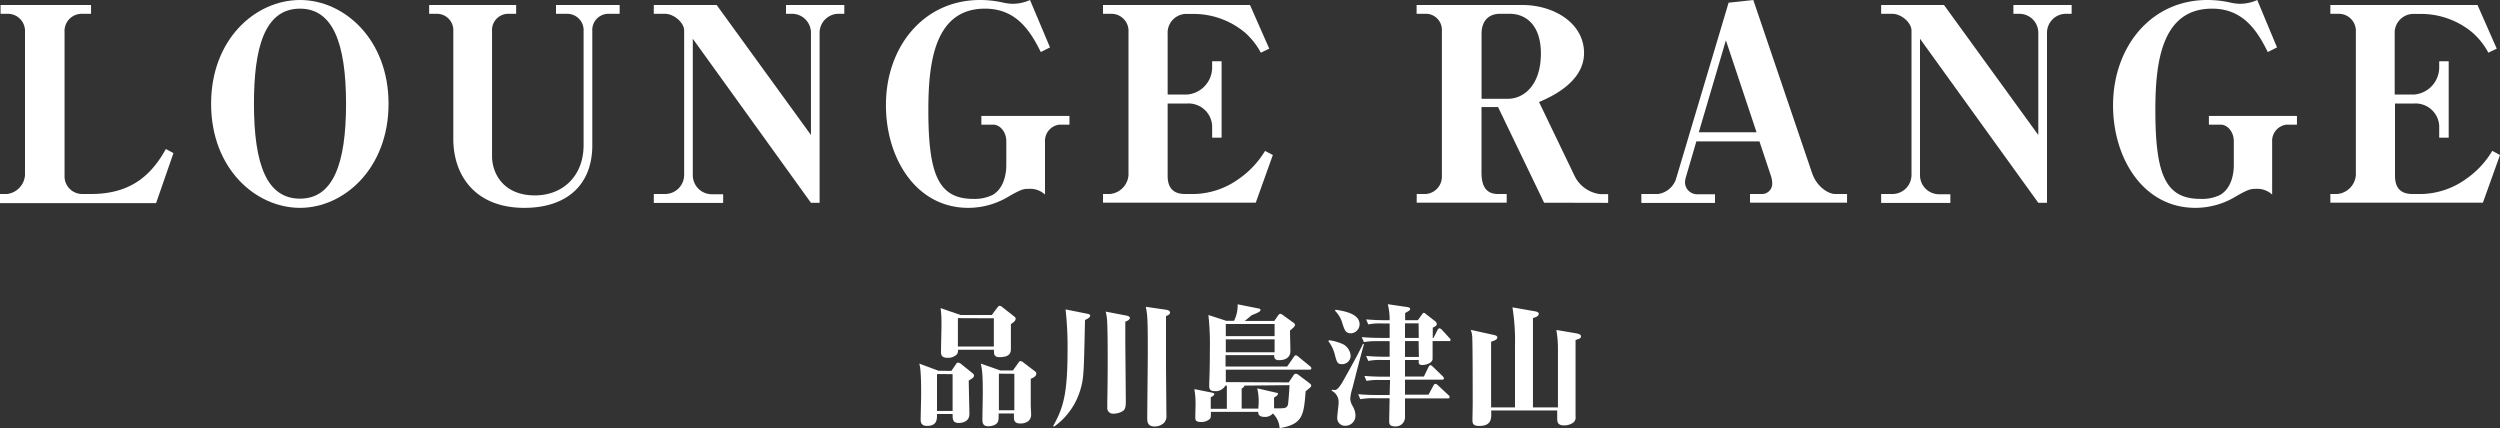 <svg id="レイヤー_1" data-name="レイヤー 1" xmlns="http://www.w3.org/2000/svg" viewBox="0 0 500 85.63"><rect x="0" y="0" width="500" height="85.63" fill="#333333" stroke="none"/><defs><style>.cls-1{fill:#fff;}</style></defs><path class="cls-1" d="M18.21,1V2.76h-2a3.44,3.44,0,0,0-3.3,3.63V35.17a3.53,3.53,0,0,0,3.63,3.63h1.63c7.2,0,11.7-3,15-9l1.52.82-3.47,10H0V38.8H1.41A4.1,4.1,0,0,0,5,35.06V6.39A3.44,3.44,0,0,0,1.68,2.76H.11V1Z"/><path class="cls-1" d="M60,41.57c-8.83,0-17.78-7.81-17.78-20.81S51.16,0,60,0,77.71,7.86,77.71,20.76,68.82,41.57,60,41.57ZM60,1.73c-7.21,0-9.21,8.13-9.21,19,0,12.24,2.6,19,9.21,19s9.21-6.94,9.21-19C69.2,8.45,66.49,1.73,60,1.73Z"/><path class="cls-1" d="M121.66,2.76a3.24,3.24,0,0,0-3.2,3.47V29.05c0,8.07-5.26,12.52-13.6,12.52-9.7,0-14.2-6.35-14.2-13.82V6.23a3.28,3.28,0,0,0-3.25-3.47H85.83V1h17.4V2.76h-1.62a3.24,3.24,0,0,0-3.2,3.47v25c0,3.57,2.38,7.85,8.56,7.85,5.58,0,9.75-3.85,9.75-10.08V6.23a3.28,3.28,0,0,0-3.25-3.47H111.2V1h12.73V2.76Z"/><path class="cls-1" d="M162.19,6.56a3.79,3.79,0,0,0-3.9-3.8H157.2V1h11.66V2.76h-1.09a3.8,3.8,0,0,0-3.85,3.8v34h-1.73L138.56,7.75V35a3.81,3.81,0,0,0,3.85,3.85h2.22v1.74H130.76V38.8H133A3.82,3.82,0,0,0,136.83,35V6.12c0-1.62-2.06-3.36-3.85-3.36h-2.22V1h12.57L162.19,27Z"/><path class="cls-1" d="M211.83,24.93A3.28,3.28,0,0,0,209,28.4V38.91a4.37,4.37,0,0,0-3.25-1.14c-1,0-1.46.06-3.9,1.46a15.67,15.67,0,0,1-8.18,2.34c-10.52,0-16.48-10-16.48-20.49C177.14,9.43,184.68,0,196,0a20.87,20.87,0,0,1,4.5.49,9.28,9.28,0,0,0,2.06.27A8.4,8.4,0,0,0,206,0l4,9.48-1.84.93c-2.17-4.39-5-8.68-11.17-8.68-10.18,0-11.32,11-11.32,20.33,0,13.06,2.11,17.72,9.05,17.72A8.24,8.24,0,0,0,198.5,39c2.54-1.46,2.76-4.82,2.76-5.9V28.23c0-1.89-1.3-3.3-2.6-3.3h-2.39V23.19h17.62v1.74Z"/><path class="cls-1" d="M250,1l3.85,8.73-1.68.81a14.51,14.51,0,0,0-3.09-3.95,16,16,0,0,0-10-3.8H237a3.77,3.77,0,0,0-3.47,4V18.91h3.9a5.46,5.46,0,0,0,5-5.25V12.25h1.89V27.53h-1.89V25.09a4.74,4.74,0,0,0-5-4.39h-3.9V35.17c0,2.11.87,3.63,3.47,3.63h1.95a15.85,15.85,0,0,0,8.78-3A18.09,18.09,0,0,0,253,30.19l1.57.81-3.42,9.54H220.6V38.8H222A4.09,4.09,0,0,0,225.7,35V6.39a3.42,3.42,0,0,0-3.42-3.63H220.6V1Z"/><path class="cls-1" d="M308.82,40.54l-9.21-19.13H296.3V34.52c0,2.82,1,4.28,3.31,4.28h1.73v1.74h-18V38.8h1.84a3.48,3.48,0,0,0,3.2-3.41V6.12a3.23,3.23,0,0,0-3-3.36h-2.06V1h21.14c6.34,0,12.35,3.64,12.35,9.6s-6.88,8.88-9,9.81l7.09,14.74a6.55,6.55,0,0,0,5.21,3.68h1.52v1.74ZM301.94,2.76H300c-2.22,0-3.69,1.36-3.69,4v13h5.26c3.09,0,6.61-2.6,6.61-9.1C308.17,5.09,305.25,2.76,301.94,2.76Z"/><path class="cls-1" d="M350,40.54V38.8h2.33a2.05,2.05,0,0,0,2.11-2.22,4.58,4.58,0,0,0-.22-1.3l-2.33-7H339.27l-2.11,7.21a4.37,4.37,0,0,0-.16.92,2.43,2.43,0,0,0,2.6,2.44H343v1.74H328.27V38.8h3.36a4.49,4.49,0,0,0,3.53-2.87L345.72.54,350.66,0l11.76,34.63c1,2.87,3.36,4.17,4.6,4.17h2.39v1.74ZM345.18,8.07l-5.42,18.38h11.55Z"/><path class="cls-1" d="M407.66,6.56a3.79,3.79,0,0,0-3.9-3.8h-1.08V1h11.65V2.76h-1.09a3.79,3.79,0,0,0-3.84,3.8v34h-1.74L384,7.75V35a3.81,3.81,0,0,0,3.85,3.85h2.22v1.74H376.23V38.8h2.22A3.82,3.82,0,0,0,382.3,35V6.12c0-1.62-2.06-3.36-3.85-3.36h-2.22V1H388.8L407.66,27Z"/><path class="cls-1" d="M457.3,24.93a3.27,3.27,0,0,0-2.87,3.47V38.91a4.41,4.41,0,0,0-3.25-1.14c-1,0-1.47.06-3.91,1.46a15.64,15.64,0,0,1-8.18,2.34c-10.51,0-16.48-10-16.48-20.49C422.61,9.43,430.15,0,441.47,0a20.87,20.87,0,0,1,4.5.49A9.28,9.28,0,0,0,448,.76,8.46,8.46,0,0,0,451.45,0l3.95,9.48-1.84.93c-2.17-4.39-5-8.68-11.16-8.68-10.19,0-11.33,11-11.33,20.33,0,13.06,2.11,17.72,9.05,17.72A8.24,8.24,0,0,0,444,39c2.54-1.46,2.76-4.82,2.76-5.9V28.23c0-1.89-1.3-3.3-2.6-3.3h-2.38V23.19h17.61v1.74Z"/><path class="cls-1" d="M495.5,1l3.85,8.73-1.68.81a14.32,14.32,0,0,0-3.09-3.95,16,16,0,0,0-10-3.8h-2.17a3.77,3.77,0,0,0-3.47,4V18.91h3.9a5.46,5.46,0,0,0,5-5.25V12.25h1.9V27.53h-1.9V25.09a4.74,4.74,0,0,0-5-4.39H479V35.17c0,2.11.87,3.63,3.47,3.63h1.95a15.85,15.85,0,0,0,8.78-3,18.09,18.09,0,0,0,5.26-5.63L500,31l-3.42,9.54H466.07V38.8h1.36A4.09,4.09,0,0,0,471.17,35V6.39a3.41,3.41,0,0,0-3.42-3.63h-1.68V1Z"/><path class="cls-1" d="M190.28,74.18l.9-1.32c.13-.21.24-.34.45-.34a1.2,1.2,0,0,1,.61.29l2.09,1.69c.29.24.47.37.47.61,0,.39-.42.63-1.05,1,0,1.06.13,5.73.13,6.69,0,1.79-1.91,1.79-2.14,1.79-1.22,0-1.22-.79-1.22-1.79H187.4c0,.92.11,2.38-2,2.38-1.27,0-1.27-.9-1.27-1.27,0-.53.1-4.34.1-5.08,0-4.63-.21-5.5-.37-6.11l3.84,1.43Zm-2.88.64v7.37h3.12V74.82ZM198.35,63l1.16-1.54c.08-.1.21-.29.42-.29a.78.78,0,0,1,.45.19l2.25,1.77c.42.32.5.4.5.61,0,.5-.61.84-.95,1.08,0,.77,0,4.15,0,4.84s0,1.77-2.3,1.77c-1.11,0-1.11-.69-1.08-1.48h-7.19a1.77,1.77,0,0,1-.16.84,2.44,2.44,0,0,1-1.88.77c-1.21,0-1.37-.47-1.37-1.24s.1-4.76.1-5.55a23.53,23.53,0,0,0-.18-3.15l4,1.38Zm-6.77.63v5.68h7.19V63.66Zm11,10.47,1.11-1.56c.16-.21.21-.32.42-.32a1,1,0,0,1,.48.21l2.19,1.67c.42.32.48.37.48.61,0,.55-.56.82-1.11,1.05,0,1.35,0,3.36,0,5.32,0,.26.08,1.53.08,1.8,0,1.77-1.82,1.82-2.12,1.82-1.32,0-1.32-.77-1.32-1.24v-.77h-3.06a9.53,9.53,0,0,1-.06,1.4c-.23,1.16-1.93,1.16-2,1.16-1,0-1.19-.55-1.19-1.29s.08-4.57.08-5.37c0-4-.16-4.76-.4-5.87l3.94,1.38Zm-2.8.63v7.33h3.09V74.76Z"/><path class="cls-1" d="M217,64c-.22,10.36-.24,11.52-.85,13.69a13.86,13.86,0,0,1-5.34,7.64l-.18-.13c2.08-3.68,2.88-6.56,2.88-15.17a65.14,65.14,0,0,0-.4-8.15l4.39.88c.42.08.53.18.53.42S217.66,63.71,217,64Zm8.06.39c0,.69,0,.93,0,3s.1,11.24.1,13.12c0,1.08-.26,1.48-.58,1.69a3.54,3.54,0,0,1-1.85.53,1.14,1.14,0,0,1-1.27-1.3c0-.18,0-1,0-1.21q.08-4,.08-8.09c0-1.77,0-7-.16-8.49a9.72,9.72,0,0,0-.24-1.32l4.26.82c.34.08.58.26.58.42C225.91,64,225.54,64.14,225,64.37Zm8.14-1.13c0,2.24,0,8.27,0,9.54,0,.74.08,9.89.08,10.13a2.09,2.09,0,0,1-.42,1.58,2.72,2.72,0,0,1-1.88.79c-1.53,0-1.53-1-1.53-1.74,0-2.06.11-11.13.11-13,0-6.71-.06-7.59-.4-9.2l4,.58c.48.08.85.21.85.58S233.52,63.11,233.15,63.24Z"/><path class="cls-1" d="M257.75,76.48l.92-1.37a.63.63,0,0,1,.5-.37.77.77,0,0,1,.45.18l2.28,1.72c.15.11.34.29.34.45a.49.49,0,0,1-.16.37c-.13.13-.53.45-.95.79-.37,4.73-.53,6.61-5.21,7.38a4.42,4.42,0,0,0-1.35-2.94,2,2,0,0,1-1.64.69c-1.26,0-1.29-.69-1.29-1h-9.46c0,.74,0,1.11-.16,1.35a2.48,2.48,0,0,1-1.91.66c-1,0-1.05-.42-1.05-.92s.05-2.28.05-2.65a16.37,16.37,0,0,0-.24-3l3.54.71c.35.08.45.16.45.32s-.31.4-.71.61c0,1.24,0,1.4,0,2.3h3.22V77.12h-.29A2.23,2.23,0,0,1,243,78.23c-1,0-1.16-.4-1.16-1.11,0-.43.08-2.3.08-2.67.05-2.09.05-3.65.05-4.55a53,53,0,0,0-.29-6.9l3.57,1.16h1.56a6.86,6.86,0,0,0,.72-3.3l4.2.84c.18,0,.37.11.37.32s-.27.45-1.72,1c-.24.16-1,.85-1.43,1.16h5.92l.74-1.08c.11-.16.27-.34.43-.34a1,1,0,0,1,.39.15l2.36,1.7A.51.51,0,0,1,259,65c0,.24-.26.5-1,1.11,0,.63.08,3.52.08,4.1,0,1.37-1.13,1.82-2.24,1.82-.88,0-1-.37-1-1h-9.73v2.27h12.32l1.32-1.9c.11-.16.24-.34.4-.34a.89.89,0,0,1,.5.26l2.35,1.93a.56.56,0,0,1,.27.4c0,.26-.24.29-.4.29H245.16v2.48ZM245.16,64.8v2.43h9.76V64.8Zm0,3.06v2.59h9.76V67.86Zm3.7,9.26c0,.15,0,.26-.53.6v4h3.34c0-.29.07-.93.07-1.3a11.69,11.69,0,0,0-.29-2.75l3.84.88c.16,0,.31.08.31.23s-.21.43-.79.72c0,.45,0,1.8,0,2.17h.29c1.82,0,2.19,0,2.46-.64.13-.37.34-3.65.34-4Z"/><path class="cls-1" d="M268.39,72.83c-.87,0-1-.34-1.38-1.71a7.34,7.34,0,0,0-1.34-2.89l.13-.18a9.46,9.46,0,0,1,2.93.85,2.86,2.86,0,0,1,1.4,2.27A1.69,1.69,0,0,1,268.39,72.83Zm2.09,4.82a9.09,9.09,0,0,0-.43,2.06,3.1,3.1,0,0,0,.48,1.5,3.89,3.89,0,0,1,.56,1.85,2,2,0,0,1-2,2.09,1.53,1.53,0,0,1-1.64-1.66c0-.43.26-2.41.26-2.8a2.52,2.52,0,0,0-1.37-2.54l.05-.21A5.28,5.28,0,0,0,267,78c.63,0,1.48-1.54,1.87-2.25,1.3-2.33,2.81-5,3.73-7l.19.11C272.17,71,271.22,74.74,270.48,77.65Zm-.32-11c-1,0-1.22-.52-1.69-2A5.65,5.65,0,0,0,267,62.15l.11-.21c1.8.29,4.81.8,4.81,2.94A1.84,1.84,0,0,1,270.16,66.67Zm19.56,1.56h-3.2c0,.59,0,3.36,0,3.63-.13.84-1.42,1.16-2,1.16-.82,0-.8-.29-.77-1H281v3.31h3.78l.93-1.93c.05-.11.21-.35.37-.35s.37.19.47.29l2,1.93a.88.88,0,0,1,.24.4c0,.26-.26.29-.4.29H281l0,3h4.7l1-1.85c.05-.11.21-.32.4-.32a.93.93,0,0,1,.47.27L289.67,79a.59.59,0,0,1,.26.39c0,.29-.26.29-.39.29H281c0,.61,0,3.57,0,3.81A1.84,1.84,0,0,1,279,85.28c-1.16,0-1.16-.6-1.16-1.08,0-.66.08-3.83.08-4.55h-3a14.39,14.39,0,0,0-2.86.19l-.42-1c1.24.11,2.48.16,3.75.16h2.54c0-.42.08-2.56.08-3h-1.85a13.26,13.26,0,0,0-2.86.18l-.42-1c1.24.1,2.48.16,3.75.16H278V72H276.5a12.38,12.38,0,0,0-2.85.19l-.42-1c1.24.1,2.51.16,3.75.16h.95V68.23h-2.3a14.34,14.34,0,0,0-2.85.19l-.43-1c1.25.11,2.49.16,3.76.16h1.82V64.69H276.5a12.38,12.38,0,0,0-2.85.19l-.42-1c1.24.1,2.51.16,3.75.16h.95a12.69,12.69,0,0,0-.37-3.2l3.94.58c.32.05.53.16.53.4s-.24.34-1,.79v1.43h2.54l.88-1.22c.07-.1.21-.26.31-.26a.71.71,0,0,1,.37.21L287,64.22a.72.72,0,0,1,.35.58c0,.31-.24.45-.8.74V67.6h.14L287.5,66s.19-.34.4-.34a.84.84,0,0,1,.47.29l1.51,1.64c.19.21.24.29.24.39C290.12,68.23,289.88,68.23,289.72,68.23Zm-6,0H281c0,1,0,1.19,0,3.18h2.78Zm0-3.54H281l0,2.91h2.75Z"/><path class="cls-1" d="M315.11,68c0,.27,0,11,0,13.06,0,.37,0,1.93,0,2.25a1.27,1.27,0,0,1-.5,1.24,3.15,3.15,0,0,1-1.77.53c-1.24,0-1.4-.56-1.4-1.45,0-.24,0-1.33,0-1.54H298.24c.06,1.64.11,3.1-2.45,3.1-1.3,0-1.3-.67-1.3-1.19s.05-2.7.05-3.2c0-2.46,0-11.08-.08-13.06a4.84,4.84,0,0,0-.31-1.77l4.52,1c.63.13.79.26.79.55s-.29.53-1.24.82V81.48H303V69.19a42.5,42.5,0,0,0-.51-7.72l4.21.74c.5.08,1.05.18,1.05.55,0,.53-.79.74-1.16.85V81.48h5c0-1,0-11.53,0-11.58a21.88,21.88,0,0,0-.32-3.91l4,.68c.27.06.93.16.93.59S315.77,67.78,315.11,68Z"/></svg>